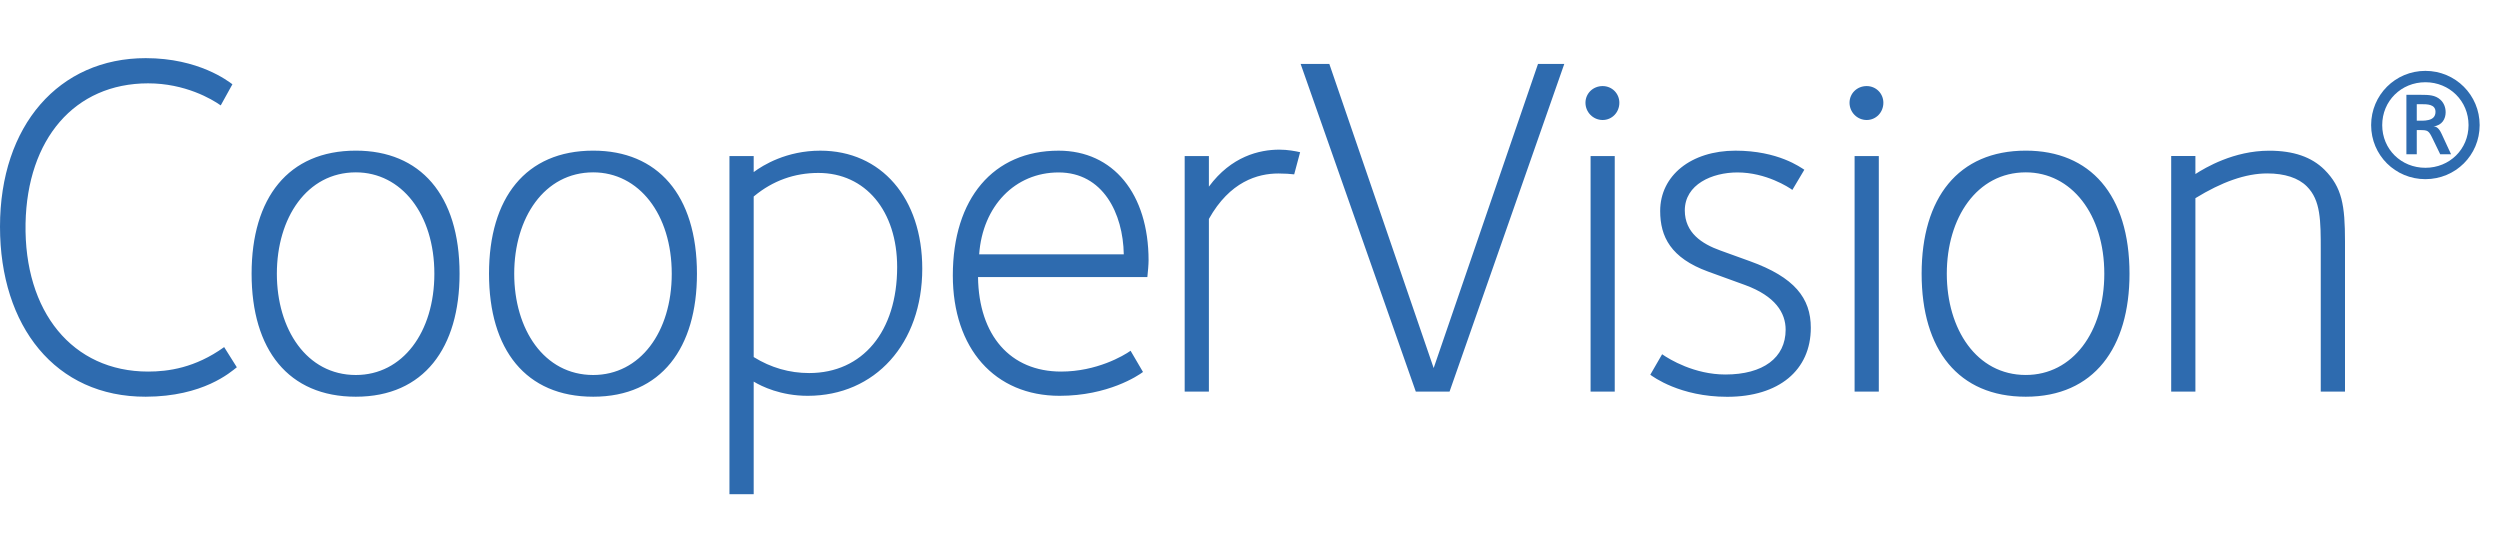 <svg width="86" height="19" viewBox="0 0 86 19" fill="none" xmlns="http://www.w3.org/2000/svg">
<path d="M63.798 5.369H64.631V13.47H63.798V5.369ZM64.214 4.128C63.886 4.128 63.624 3.86 63.624 3.535C63.624 3.215 63.88 2.961 64.214 2.961C64.534 2.961 64.788 3.215 64.788 3.535C64.788 3.867 64.534 4.128 64.214 4.128ZM62.292 11.274C62.292 12.74 61.189 13.65 59.417 13.65C57.79 13.65 56.865 12.958 56.77 12.891L57.177 12.186C57.432 12.364 58.287 12.883 59.353 12.883C60.651 12.883 61.426 12.309 61.426 11.341C61.426 10.759 61.069 10.186 60.034 9.806C59.851 9.737 58.973 9.42 58.757 9.342C57.477 8.875 57.11 8.144 57.11 7.258C57.11 6.038 58.176 5.183 59.7 5.183C61.173 5.183 61.941 5.761 62.069 5.839L61.657 6.533C61.542 6.448 60.756 5.932 59.768 5.932C58.897 5.932 57.957 6.342 57.957 7.241C57.961 8.003 58.533 8.386 59.185 8.619C59.425 8.705 59.933 8.891 60.195 8.984C61.729 9.536 62.292 10.254 62.292 11.274ZM69.687 12.899C67.995 12.899 66.97 11.325 66.97 9.416C66.97 7.495 68.002 5.929 69.687 5.929C71.258 5.929 72.388 7.37 72.388 9.416C72.388 11.426 71.299 12.899 69.687 12.899ZM69.687 5.182C67.36 5.182 66.104 6.811 66.104 9.416C66.104 12.032 67.368 13.647 69.687 13.647C72.034 13.647 73.255 11.958 73.255 9.416C73.255 6.695 71.899 5.182 69.687 5.182ZM80.668 8.309V13.47H79.834V8.627C79.834 7.581 79.834 6.89 79.355 6.412C79.064 6.12 78.593 5.966 77.993 5.966C77.246 5.966 76.426 6.262 75.522 6.817V13.47H74.689V5.367H75.522V5.987C75.861 5.769 76.839 5.184 78.059 5.184C78.898 5.184 79.519 5.4 79.962 5.838C80.569 6.447 80.668 7.064 80.668 8.309ZM54.716 5.369H55.547V13.47H54.716V5.369ZM55.131 4.128C54.804 4.128 54.54 3.86 54.54 3.535C54.54 3.215 54.799 2.961 55.131 2.961C55.452 2.961 55.706 3.215 55.706 3.535C55.706 3.867 55.452 4.128 55.131 4.128ZM52.907 2.2H53.811L49.865 13.47H48.703L44.742 2.2H45.729L49.318 12.661L52.907 2.2ZM8.147 12.634C7.933 12.802 6.993 13.643 5.013 13.647C1.905 13.655 0 11.222 0 7.798C0 4.313 2.03 2 5.013 2C6.838 2 7.852 2.794 7.995 2.899L7.593 3.626C7.284 3.406 6.364 2.867 5.095 2.867C2.563 2.867 0.936 4.785 0.879 7.685C0.823 10.725 2.493 12.782 5.095 12.782C5.78 12.782 6.711 12.659 7.711 11.94L8.147 12.634ZM44.52 5.998C44.381 5.982 44.202 5.968 43.977 5.968C43.266 5.968 42.306 6.245 41.586 7.531V13.47H40.753V5.369H41.586V6.42C42.356 5.377 43.321 5.148 44.01 5.148C44.299 5.148 44.559 5.198 44.724 5.236L44.52 5.998ZM20.407 12.9C18.712 12.9 17.689 11.325 17.689 9.416C17.689 7.495 18.724 5.929 20.407 5.929C21.978 5.929 23.108 7.37 23.108 9.416C23.108 11.426 22.017 12.899 20.407 12.9ZM20.407 5.182C18.08 5.182 16.822 6.811 16.822 9.416C16.822 12.032 18.088 13.647 20.407 13.647C22.754 13.647 23.975 11.958 23.975 9.416C23.975 6.695 22.614 5.182 20.407 5.182ZM12.241 12.9C10.548 12.9 9.524 11.325 9.524 9.416C9.524 7.495 10.557 5.929 12.241 5.929C13.812 5.929 14.942 7.37 14.942 9.416C14.942 11.426 13.852 12.9 12.241 12.9ZM12.241 5.182C9.913 5.182 8.655 6.811 8.655 9.416C8.655 12.032 9.922 13.647 12.241 13.647C14.588 13.647 15.809 11.958 15.809 9.416C15.809 6.695 14.45 5.182 12.241 5.182ZM36.416 5.932C37.94 5.932 38.635 7.335 38.658 8.75H33.683C33.802 7.085 34.919 5.932 36.416 5.932ZM36.416 5.183C34.172 5.183 32.777 6.829 32.777 9.473C32.777 11.99 34.219 13.616 36.45 13.616C38.115 13.616 39.149 12.925 39.319 12.796L38.892 12.066C38.651 12.238 37.724 12.782 36.502 12.782C34.758 12.782 33.67 11.542 33.644 9.531H39.469C39.488 9.362 39.511 9.095 39.511 8.958C39.511 6.664 38.295 5.183 36.416 5.183ZM27.835 12.833C27.16 12.833 26.518 12.649 25.931 12.285L25.927 12.283V6.761C25.931 6.756 25.939 6.751 25.948 6.743C26.587 6.216 27.329 5.949 28.152 5.949C29.771 5.949 30.862 7.253 30.862 9.189C30.862 11.405 29.672 12.833 27.835 12.833ZM28.218 5.183C27.055 5.183 26.245 5.682 25.927 5.92V5.369H25.093V17H25.927V13.127C26.198 13.291 26.859 13.616 27.785 13.616C30.106 13.616 31.726 11.817 31.726 9.242C31.726 6.814 30.315 5.183 28.218 5.183Z" fill="#2E6BAF"/>
<path d="M83.298 3.584H83.137V4.152C83.374 4.152 83.781 4.186 83.781 3.847C83.781 3.584 83.493 3.584 83.298 3.584ZM83.943 5.306L83.688 4.78C83.544 4.482 83.519 4.475 83.23 4.475H83.137V5.306H82.78V3.262H83.281C83.552 3.262 83.772 3.269 83.951 3.431C84.07 3.541 84.13 3.694 84.13 3.863C84.13 4.084 84.011 4.314 83.713 4.347C83.866 4.347 83.951 4.517 83.994 4.61L84.316 5.306H83.943ZM83.433 2.829C82.602 2.829 81.948 3.473 81.948 4.304C81.948 5.136 82.602 5.772 83.433 5.772C84.264 5.772 84.918 5.136 84.918 4.304C84.918 3.473 84.264 2.829 83.433 2.829ZM83.433 6.163C82.399 6.163 81.567 5.34 81.567 4.304C81.567 3.269 82.399 2.438 83.433 2.438C84.468 2.438 85.3 3.269 85.3 4.304C85.3 5.34 84.468 6.163 83.433 6.163Z" fill="#2E6BAF"/>
</svg>

